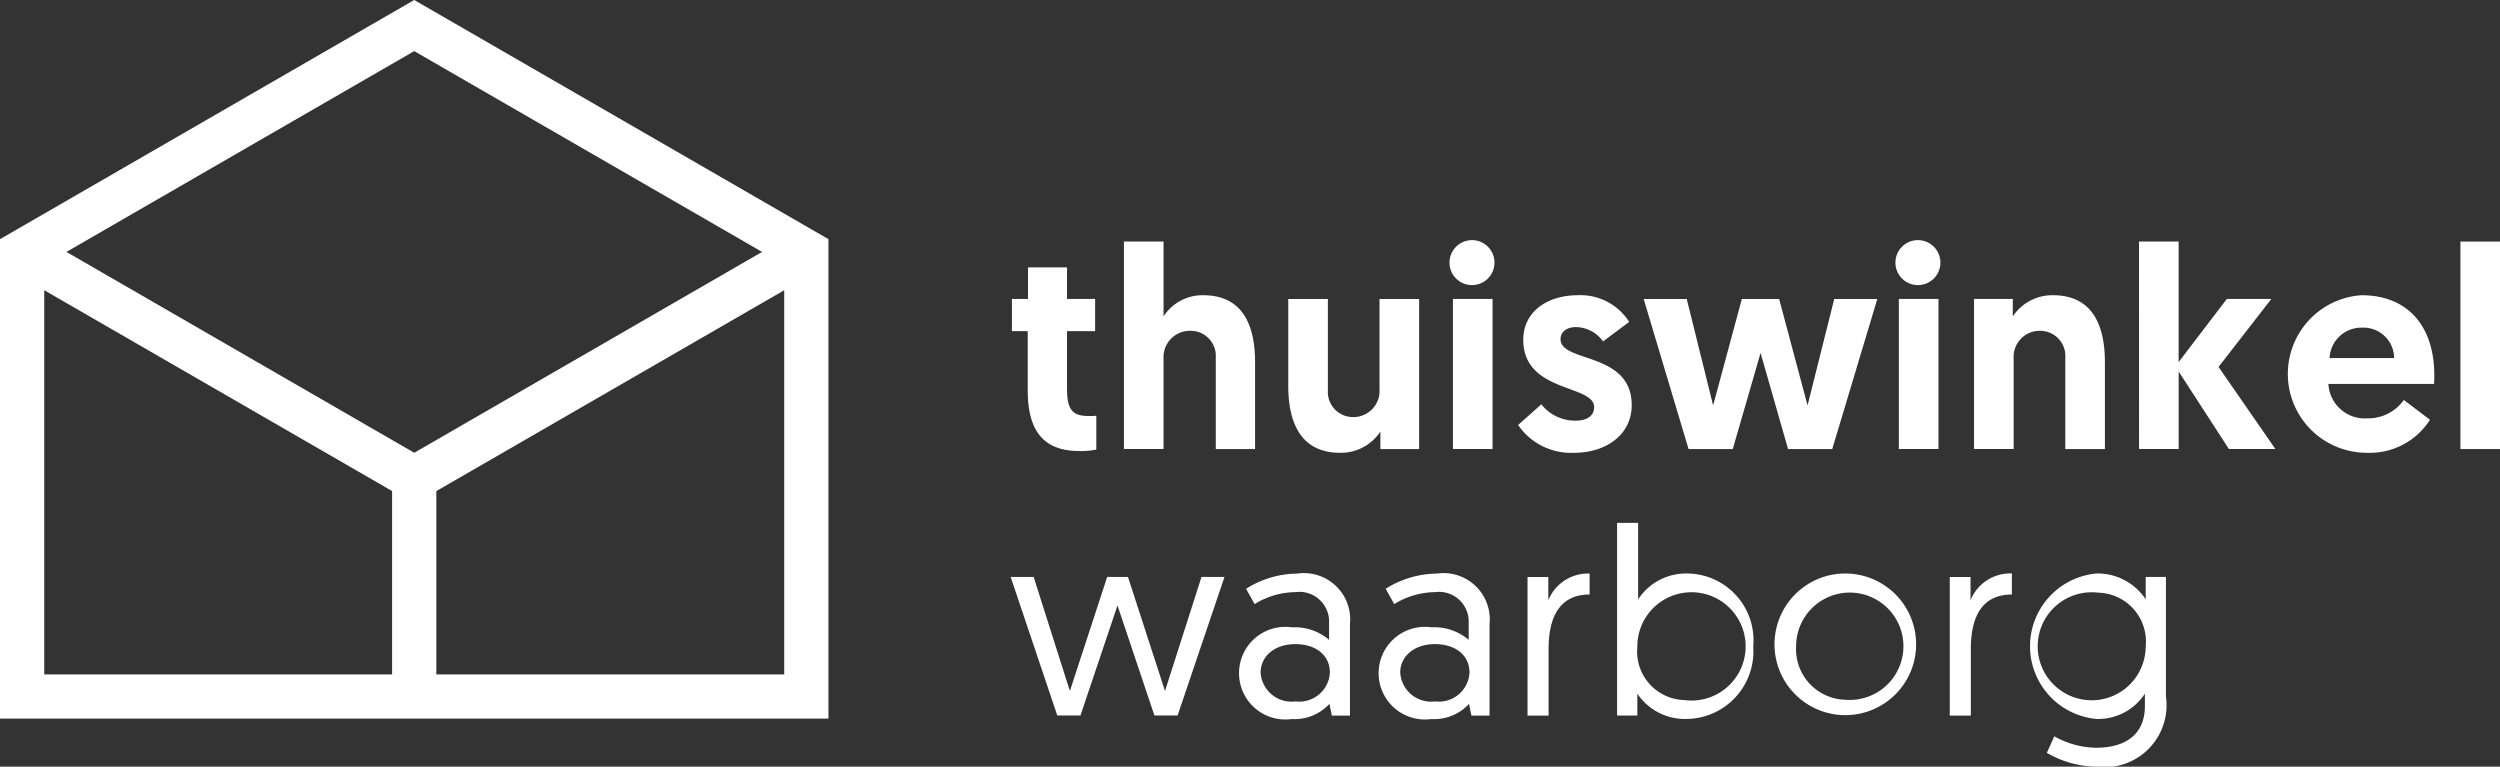 <svg xmlns="http://www.w3.org/2000/svg" width="97.831" height="30.001" viewBox="0 0 97.831 30.001">
  <rect x="0" y="0" width="97.831" height="30.001" fill="#333333" stroke="none"/>
  <g id="Group_11" data-name="Group 11" transform="translate(-249 -940.061)">
    <path id="Path_25" data-name="Path 25" d="M247.494,65.233h1.527v1.235h1.1v1.258h-1.1v2.268c0,.876.27,1.055.865,1.055a2.562,2.562,0,0,0,.281-.011v1.325a3.165,3.165,0,0,1-.663.056c-1.4,0-2.021-.786-2.021-2.381V67.726h-.618V66.468h.629Z" transform="translate(41.734 885.292)" fill="#fff"/>
    <path id="Path_26" data-name="Path 26" d="M279.3,63.66v3.391h-1.538V63.48a.984.984,0,0,0-.977-1.056,1.035,1.035,0,0,0-1.067,1.1v3.526h-1.55V58.932h1.55v2.931a1.81,1.81,0,0,1,1.55-.831C278.949,61.032,279.3,62.413,279.3,63.66Z" transform="translate(18.814 890.582)" fill="#fff"/>
    <path id="Path_27" data-name="Path 27" d="M314.275,76.325V72.934h1.55V76.5a.984.984,0,0,0,.977,1.055,1.023,1.023,0,0,0,1.044-1.1V72.934h1.55v5.873H317.88v-.685a1.853,1.853,0,0,1-1.572.831C314.634,78.953,314.275,77.572,314.275,76.325Z" transform="translate(-14.862 878.827)" fill="#fff"/>
    <path id="Path_28" data-name="Path 28" d="M354.513,58.581a.88.88,0,1,1-.637.254A.887.887,0,0,1,354.513,58.581Zm-.764,2.3h1.55v5.873h-1.55Z" transform="translate(-47.892 890.877)" fill="#fff"/>
    <path id="Path_29" data-name="Path 29" d="M370.344,77.1l.91-.809a1.675,1.675,0,0,0,1.347.64c.438,0,.719-.191.719-.528,0-.9-2.774-.55-2.774-2.639,0-1.089.932-1.741,2.134-1.741a2.252,2.252,0,0,1,2.01,1.044l-1.022.764a1.327,1.327,0,0,0-1.056-.561c-.359,0-.607.18-.607.472,0,.932,2.785.483,2.785,2.583,0,1.145-.988,1.864-2.257,1.864A2.509,2.509,0,0,1,370.344,77.1Z" transform="translate(-61.937 879.591)" fill="#fff"/>
    <path id="Path_30" data-name="Path 30" d="M405.575,75.045l-1.089,3.762h-1.729L401,72.934h1.685l1.033,4.166,1.123-4.166h1.46l1.112,4.166,1.044-4.166h1.685l-1.763,5.873h-1.729Z" transform="translate(-87.679 878.827)" fill="#fff"/>
    <path id="Path_31" data-name="Path 31" d="M463.291,58.581a.88.88,0,1,1-.637.254A.887.887,0,0,1,463.291,58.581Zm-.764,2.3h1.55v5.873h-1.55Z" transform="translate(-139.22 890.877)" fill="#fff"/>
    <path id="Path_32" data-name="Path 32" d="M486.693,74.65v3.391h-1.55V74.47a.985.985,0,0,0-.977-1.056,1.023,1.023,0,0,0-1.044,1.1v3.526h-1.55V72.168h1.516v.685a1.853,1.853,0,0,1,1.572-.831C486.334,72.022,486.693,73.4,486.693,74.65Z" transform="translate(-155.323 879.592)" fill="#fff"/>
    <path id="Path_33" data-name="Path 33" d="M521.822,58.932h1.55v4.716l1.886-2.471H527l-2.066,2.661,2.224,3.212h-1.819l-1.965-3.032v3.032h-1.55Z" transform="translate(-189.117 890.582)" fill="#fff"/>
    <path id="Path_34" data-name="Path 34" d="M561.027,72.023c1.819,0,2.852,1.213,2.852,3.133,0,.112,0,.225-.011.337h-4.133a1.426,1.426,0,0,0,1.527,1.348,1.715,1.715,0,0,0,1.426-.719l1.022.775a2.789,2.789,0,0,1-2.471,1.291,3.086,3.086,0,0,1-.213-6.165Zm1.28,2.459a1.2,1.2,0,0,0-1.258-1.19,1.245,1.245,0,0,0-1.269,1.19Z" transform="translate(-219.619 879.591)" fill="#fff"/>
    <path id="Path_35" data-name="Path 35" d="M600.223,58.932h1.55v8.119h-1.55Z" transform="translate(-254.941 890.582)" fill="#fff"/>
    <path id="Path_36" data-name="Path 36" d="M250.731,141.862l-1.449,4.306h-.907l-1.825-5.422h.9l1.418,4.463s.01-.021,1.46-4.463h.813c1.439,4.442,1.449,4.463,1.449,4.463l1.428-4.463h.9l-1.835,5.422h-.907Z" transform="translate(41.999 821.892)" fill="#fff"/>
    <path id="Path_37" data-name="Path 37" d="M304.406,142.008a2.064,2.064,0,0,1,1.429.49v-.667a1.162,1.162,0,0,0-1.314-1.2,3.109,3.109,0,0,0-1.6.469l-.334-.6a3.822,3.822,0,0,1,2-.594,1.812,1.812,0,0,1,2.065,1.981v3.576h-.709l-.094-.459a1.848,1.848,0,0,1-1.47.594,1.813,1.813,0,1,1,.021-3.587Zm.115,2.9a1.2,1.2,0,0,0,1.345-1.126c0-.678-.542-1.116-1.355-1.116s-1.355.48-1.355,1.116a1.213,1.213,0,0,0,1.366,1.126Z" transform="translate(-4.825 822.601)" fill="#fff"/>
    <path id="Path_38" data-name="Path 38" d="M338.465,142.008a2.064,2.064,0,0,1,1.428.49v-.667a1.162,1.162,0,0,0-1.314-1.2,3.108,3.108,0,0,0-1.6.469l-.334-.6a3.821,3.821,0,0,1,2-.594,1.811,1.811,0,0,1,2.064,1.981v3.576h-.709l-.094-.459a1.849,1.849,0,0,1-1.47.594,1.813,1.813,0,1,1,.021-3.587Zm.115,2.9a1.2,1.2,0,0,0,1.345-1.126c0-.678-.542-1.116-1.356-1.116s-1.355.48-1.355,1.116a1.213,1.213,0,0,0,1.366,1.126Z" transform="translate(-33.42 822.601)" fill="#fff"/>
    <path id="Path_39" data-name="Path 39" d="M375.078,140.725c-1.241,0-1.606.98-1.606,2.137v2.6h-.824v-5.422h.813v.907a1.68,1.68,0,0,1,1.616-1.043Z" transform="translate(-63.872 822.601)" fill="#fff"/>
    <path id="Path_40" data-name="Path 40" d="M394.488,127.551h.824v2.993a2.243,2.243,0,0,1,1.918-1.012,2.615,2.615,0,0,1,2.586,2.857,2.644,2.644,0,0,1-2.648,2.836,2.243,2.243,0,0,1-1.887-.99v.855h-.793Zm2.628,6.934a2.119,2.119,0,1,0-1.835-2.085A1.9,1.9,0,0,0,397.116,134.485Z" transform="translate(-82.208 832.971)" fill="#fff"/>
    <path id="Path_41" data-name="Path 41" d="M435.735,139.9a2.771,2.771,0,1,1-2.029.814A2.756,2.756,0,0,1,435.735,139.9Zm-.011,4.942a2.1,2.1,0,1,0-1.981-2.1A1.981,1.981,0,0,0,435.725,144.84Z" transform="translate(-114.457 822.605)" fill="#fff"/>
    <path id="Path_42" data-name="Path 42" d="M478.1,140.725c-1.241,0-1.606.98-1.606,2.137v2.6h-.824v-5.422h.813v.907A1.679,1.679,0,0,1,478.1,139.9Z" transform="translate(-150.371 822.601)" fill="#fff"/>
    <path id="Path_43" data-name="Path 43" d="M496.187,146.271a3.4,3.4,0,0,0,1.637.448c1.032,0,1.908-.428,1.908-1.637v-.48a2.183,2.183,0,0,1-1.877.991,2.857,2.857,0,0,1-.011-5.693,2.252,2.252,0,0,1,1.919,1.012v-.876h.792v4.671a2.427,2.427,0,0,1-2.721,2.753,3.961,3.961,0,0,1-1.939-.542Zm1.72-5.62a2.113,2.113,0,1,0,1.856,2.106A1.913,1.913,0,0,0,497.908,140.651Z" transform="translate(-166.797 822.603)" fill="#fff"/>
    <path id="Path_44" data-name="Path 44" d="M16.209,0,0,9.359V28.121H32.419V9.359ZM30.688,26.39H17.075V19.217l13.613-7.859Zm-15.344,0H1.731V11.357l13.613,7.859Zm.866-8.672L2.6,9.858,16.209,2,29.822,9.858Z" transform="translate(249 940.061)" fill="#fff"/>
  </g>
</svg>
